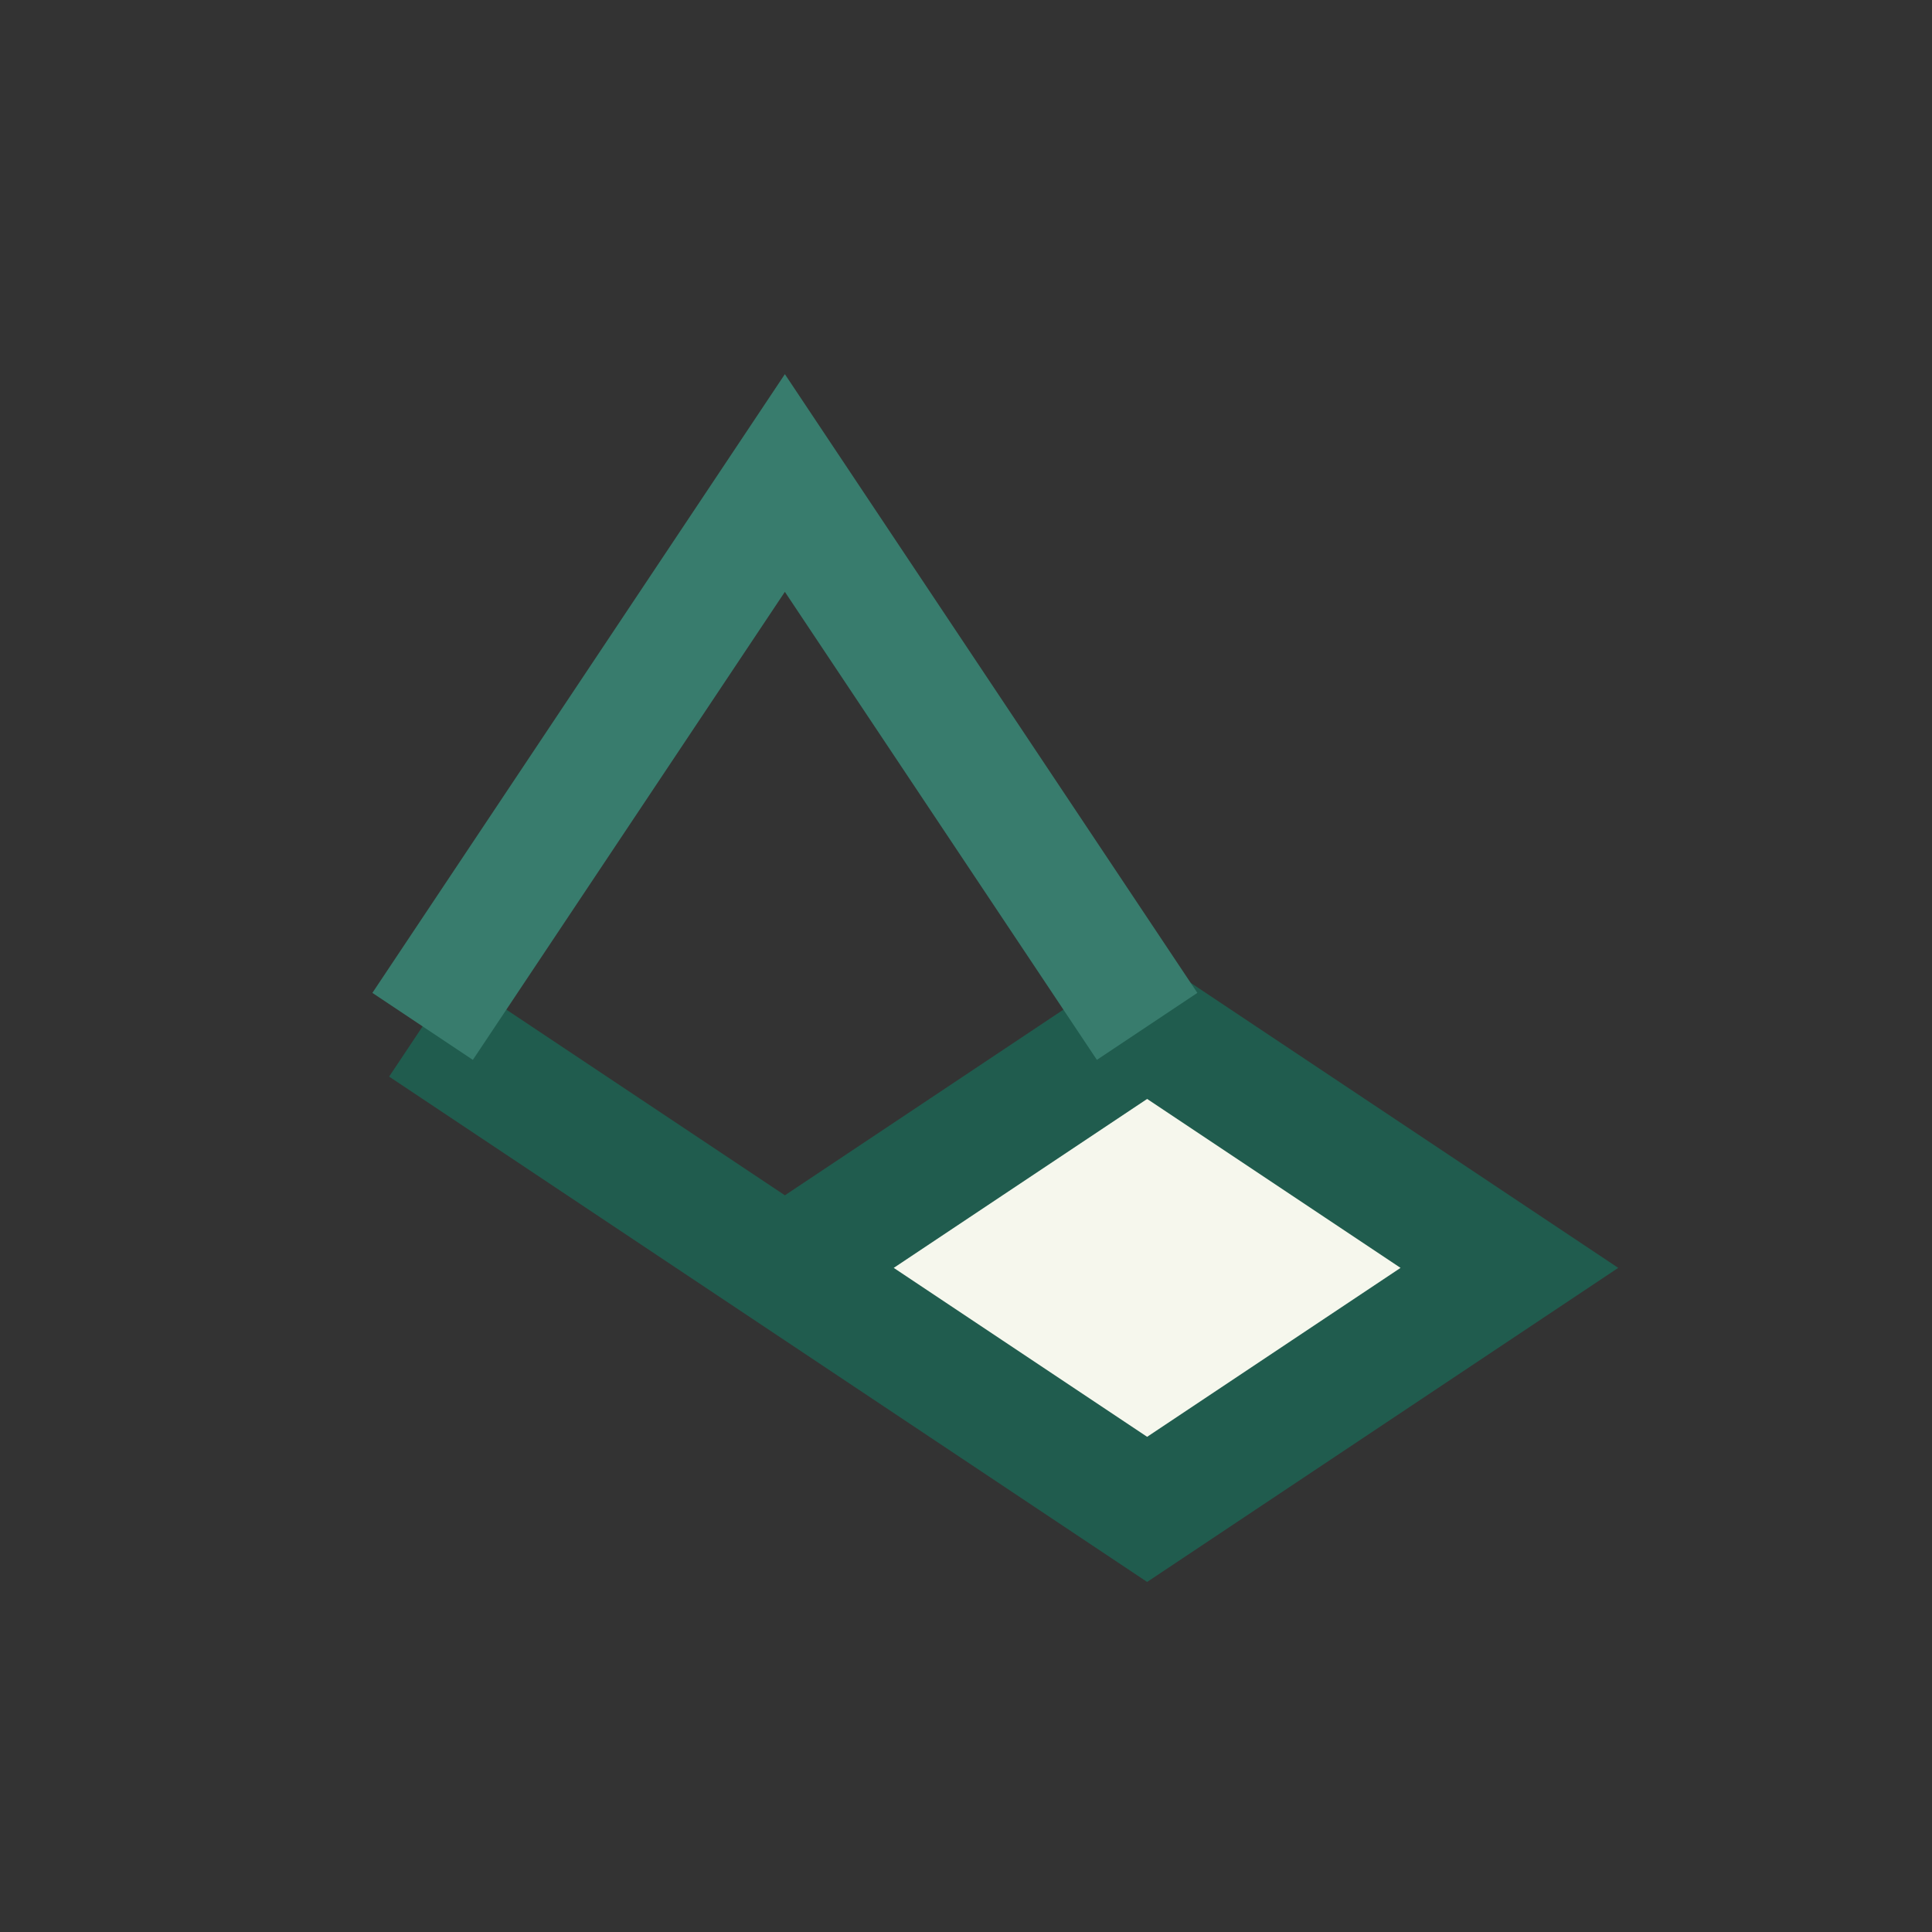 <?xml version="1.0" encoding="UTF-8"?>
<svg xmlns="http://www.w3.org/2000/svg" width="32" height="32" viewBox="0 0 32 32"><rect x="0" y="0" width="32" height="32" fill="#333333" stroke="none"/><path d="M7 17l6 4 6-4 6 4-6 4-6-4z" fill="#F6F7ED" stroke="#205C4E" stroke-width="2"/><path d="M7 17l6-9 6 9" stroke="#387C6D" stroke-width="2" fill="none"/></svg>